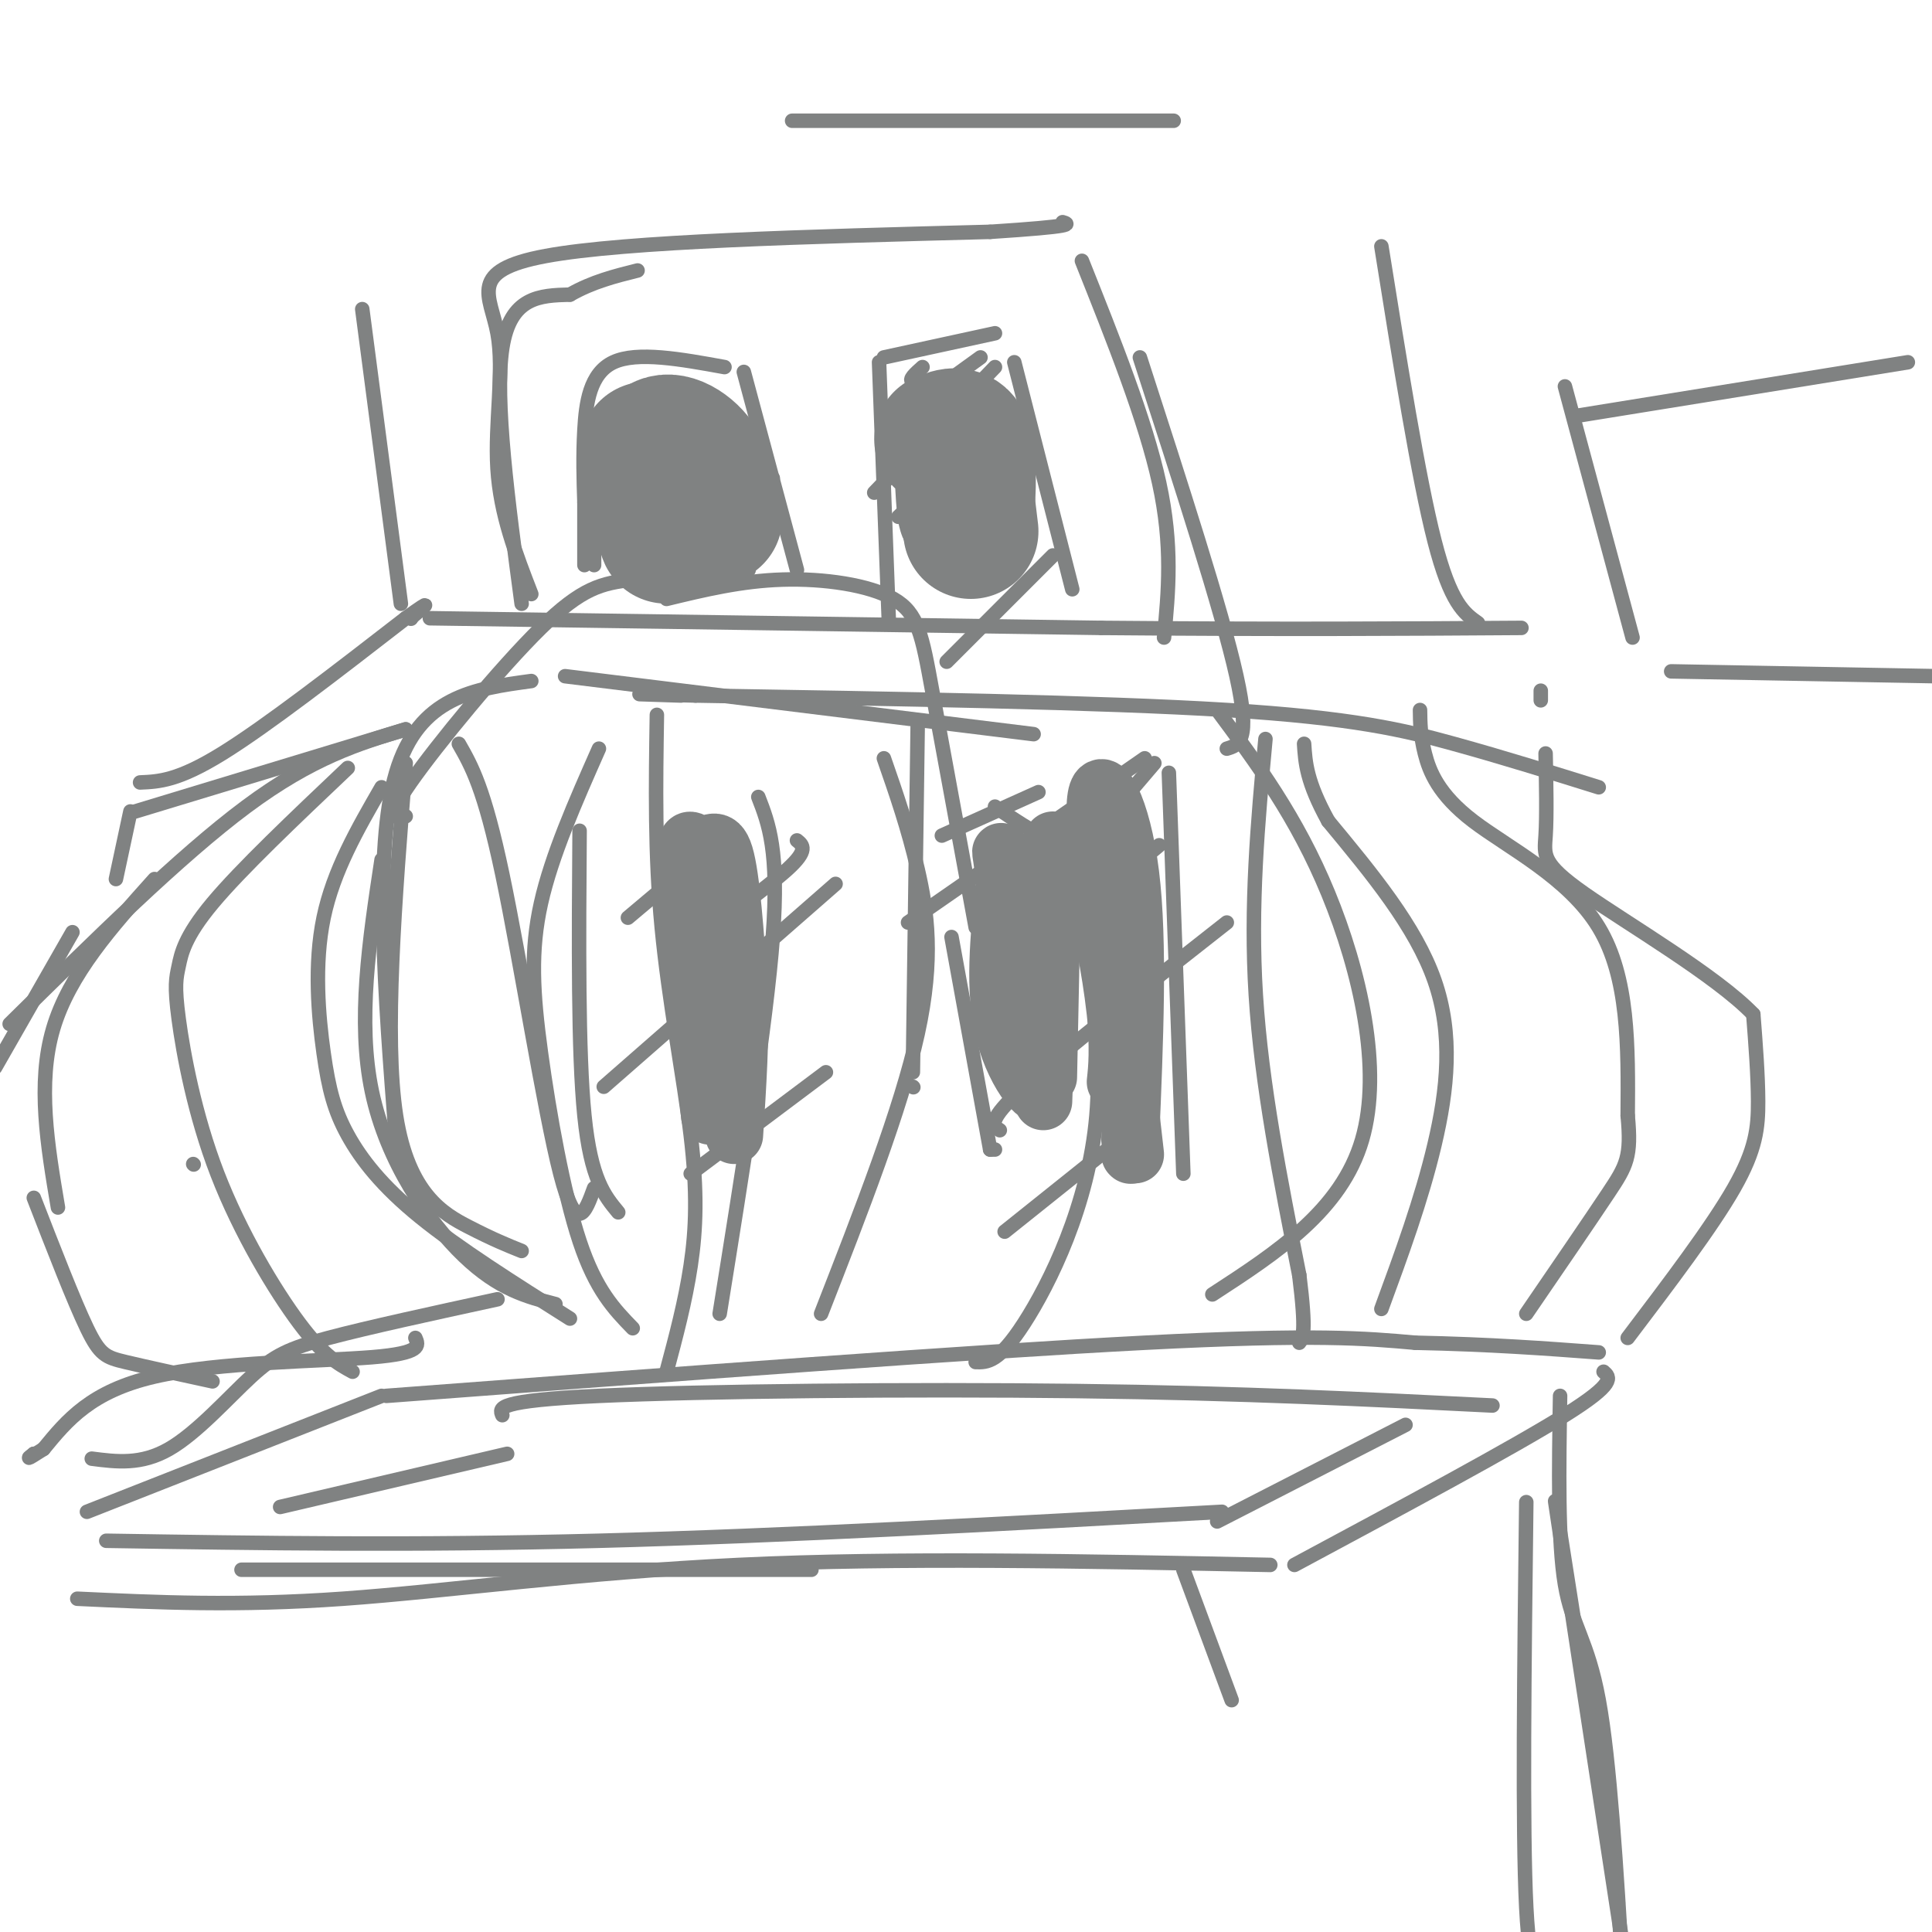 <svg viewBox='0 0 400 400' version='1.1' xmlns='http://www.w3.org/2000/svg' xmlns:xlink='http://www.w3.org/1999/xlink'><g fill='none' stroke='#808282' stroke-width='3' stroke-linecap='round' stroke-linejoin='round'><path d='M40,241c0.000,0.000 0.100,0.100 0.1,0.1'/><path d='M82,236c-2.333,-30.083 -4.667,-60.167 0,-76c4.667,-15.833 16.333,-17.417 28,-19'/><path d='M84,169c-2.208,0.375 -4.417,0.750 1,-7c5.417,-7.750 18.458,-23.625 27,-32c8.542,-8.375 12.583,-9.250 19,-10c6.417,-0.750 15.208,-1.375 24,-2'/><path d='M138,124c7.726,-1.869 15.452,-3.738 24,-4c8.548,-0.262 17.917,1.083 23,4c5.083,2.917 5.881,7.405 8,19c2.119,11.595 5.560,30.298 9,49'/><path d='M190,150c0.000,0.000 -1.000,72.000 -1,72'/><path d='M189,225c0.000,0.000 0.100,0.100 0.1,0.1'/><path d='M197,194c0.000,0.000 8.000,44.000 8,44'/><path d='M205,238c0.000,0.000 1.000,0.000 1,0'/><path d='M18,313c0.000,0.000 61.000,-24.000 61,-24'/><path d='M80,289c60.750,-4.583 121.500,-9.167 157,-11c35.500,-1.833 45.750,-0.917 56,0'/><path d='M293,278c15.667,0.333 26.833,1.167 38,2'/><path d='M332,284c1.333,1.167 2.667,2.333 -8,9c-10.667,6.667 -33.333,18.833 -56,31'/><path d='M263,324c-38.556,-0.778 -77.111,-1.556 -110,0c-32.889,1.556 -60.111,5.444 -82,7c-21.889,1.556 -38.444,0.778 -55,0'/><path d='M50,325c0.000,0.000 118.000,0.000 118,0'/><path d='M337,277c8.711,-11.489 17.422,-22.978 22,-31c4.578,-8.022 5.022,-12.578 5,-18c-0.022,-5.422 -0.511,-11.711 -1,-18'/><path d='M363,210c-7.595,-7.929 -26.083,-18.750 -35,-25c-8.917,-6.250 -8.262,-7.929 -8,-12c0.262,-4.071 0.131,-10.536 0,-17'/><path d='M294,147c0.030,2.643 0.060,5.286 1,9c0.940,3.714 2.792,8.500 10,14c7.208,5.500 19.774,11.714 26,22c6.226,10.286 6.113,24.643 6,39'/><path d='M337,231c0.800,8.511 -0.200,10.289 -4,16c-3.800,5.711 -10.400,15.356 -17,25'/><path d='M286,271c4.156,-11.311 8.311,-22.622 11,-34c2.689,-11.378 3.911,-22.822 0,-34c-3.911,-11.178 -12.956,-22.089 -22,-33'/><path d='M275,170c-4.500,-8.167 -4.750,-12.083 -5,-16'/><path d='M262,153c-1.583,17.250 -3.167,34.500 -2,53c1.167,18.500 5.083,38.250 9,58'/><path d='M269,264c1.500,12.000 0.750,13.000 0,14'/><path d='M73,284c-2.964,-1.613 -5.927,-3.226 -11,-10c-5.073,-6.774 -12.254,-18.707 -17,-31c-4.746,-12.293 -7.056,-24.944 -8,-32c-0.944,-7.056 -0.524,-8.515 0,-11c0.524,-2.485 1.150,-5.996 7,-13c5.850,-7.004 16.925,-17.502 28,-28'/><path d='M84,158c-2.267,28.378 -4.533,56.756 -2,73c2.533,16.244 9.867,20.356 15,23c5.133,2.644 8.067,3.822 11,5'/><path d='M118,273c-11.536,-7.285 -23.072,-14.571 -31,-21c-7.928,-6.429 -12.249,-12.002 -15,-17c-2.751,-4.998 -3.933,-9.423 -5,-17c-1.067,-7.577 -2.019,-18.308 0,-28c2.019,-9.692 7.010,-18.346 12,-27'/><path d='M79,178c-2.533,16.711 -5.067,33.422 -2,48c3.067,14.578 11.733,27.022 19,34c7.267,6.978 13.133,8.489 19,10'/><path d='M86,277c0.689,1.578 1.378,3.156 -9,4c-10.378,0.844 -31.822,0.956 -45,4c-13.178,3.044 -18.089,9.022 -23,15'/><path d='M9,300c-4.167,2.667 -3.083,1.833 -2,1'/><path d='M7,301c0.000,0.000 0.100,0.100 0.1,0.1'/><path d='M19,302c5.107,0.661 10.214,1.321 16,-2c5.786,-3.321 12.250,-10.625 17,-15c4.750,-4.375 7.786,-5.821 16,-8c8.214,-2.179 21.607,-5.089 35,-8'/><path d='M331,163c-9.889,-3.089 -19.778,-6.178 -30,-9c-10.222,-2.822 -20.778,-5.378 -47,-7c-26.222,-1.622 -68.111,-2.311 -110,-3'/><path d='M144,144c-18.833,-0.500 -10.917,-0.250 -3,0'/><path d='M117,140c0.000,0.000 97.000,12.000 97,12'/><path d='M84,151c-9.667,2.917 -19.333,5.833 -33,16c-13.667,10.167 -31.333,27.583 -49,45'/><path d='M252,147c8.244,11.089 16.489,22.178 23,38c6.511,15.822 11.289,36.378 7,51c-4.289,14.622 -17.644,23.311 -31,32'/><path d='M206,167c3.946,2.671 7.892,5.343 10,6c2.108,0.657 2.380,-0.700 5,9c2.620,9.700 7.590,30.458 6,49c-1.590,18.542 -9.740,34.869 -15,43c-5.260,8.131 -7.630,8.065 -10,8'/><path d='M183,157c2.511,7.222 5.022,14.444 7,23c1.978,8.556 3.422,18.444 0,34c-3.422,15.556 -11.711,36.778 -20,58'/><path d='M131,275c-3.815,-3.929 -7.631,-7.857 -11,-18c-3.369,-10.143 -6.292,-26.500 -8,-39c-1.708,-12.500 -2.202,-21.143 0,-31c2.202,-9.857 7.101,-20.929 12,-32'/><path d='M136,148c-0.226,14.405 -0.452,28.810 1,44c1.452,15.190 4.583,31.167 6,43c1.417,11.833 1.119,19.524 0,27c-1.119,7.476 -3.060,14.738 -5,22'/><path d='M149,272c4.833,-30.083 9.667,-60.167 11,-78c1.333,-17.833 -0.833,-23.417 -3,-29'/><path d='M44,286c-6.956,-1.511 -13.911,-3.022 -18,-4c-4.089,-0.978 -5.311,-1.422 -8,-7c-2.689,-5.578 -6.844,-16.289 -11,-27'/><path d='M12,250c-2.167,-12.833 -4.333,-25.667 -1,-37c3.333,-11.333 12.167,-21.167 21,-31'/><path d='M15,193c0.000,0.000 -16.000,28.000 -16,28'/><path d='M24,182c0.000,0.000 3.000,-14.000 3,-14'/><path d='M28,168c0.000,0.000 56.000,-17.000 56,-17'/><path d='M29,162c3.917,-0.167 7.833,-0.333 17,-6c9.167,-5.667 23.583,-16.833 38,-28'/><path d='M84,128c6.500,-4.667 3.750,-2.333 1,0'/><path d='M85,128c0.000,0.000 0.100,0.100 0.1,0.1'/><path d='M89,128c0.000,0.000 139.000,2.000 139,2'/><path d='M228,130c37.667,0.333 62.333,0.167 87,0'/><path d='M319,143c0.000,0.000 0.000,2.000 0,2'/><path d='M309,291c-25.756,-1.289 -51.511,-2.578 -86,-3c-34.489,-0.422 -77.711,0.022 -99,1c-21.289,0.978 -20.644,2.489 -20,4'/><path d='M105,301c0.000,0.000 -47.000,11.000 -47,11'/><path d='M291,295c0.000,0.000 -39.000,20.000 -39,20'/><path d='M253,313c-45.250,2.500 -90.500,5.000 -129,6c-38.500,1.000 -70.250,0.500 -102,0'/><path d='M245,325c0.000,0.000 10.000,27.000 10,27'/><path d='M108,125c-2.833,-21.167 -5.667,-42.333 -4,-53c1.667,-10.667 7.833,-10.833 14,-11'/><path d='M118,61c4.667,-2.667 9.333,-3.833 14,-5'/><path d='M110,123c-3.208,-8.268 -6.417,-16.536 -7,-26c-0.583,-9.464 1.458,-20.125 0,-28c-1.458,-7.875 -6.417,-12.964 10,-16c16.417,-3.036 54.208,-4.018 92,-5'/><path d='M205,48c17.833,-1.167 16.417,-1.583 15,-2'/><path d='M224,54c6.583,16.500 13.167,33.000 16,46c2.833,13.000 1.917,22.500 1,32'/><path d='M206,69c0.000,0.000 -23.000,5.000 -23,5'/><path d='M182,75c0.000,0.000 2.000,53.000 2,53'/><path d='M210,75c0.000,0.000 12.000,47.000 12,47'/><path d='M165,118c0.000,0.000 -11.000,-41.000 -11,-41'/><path d='M150,76c-9.044,-1.644 -18.089,-3.289 -23,-1c-4.911,2.289 -5.689,8.511 -6,14c-0.311,5.489 -0.156,10.244 0,15'/><path d='M121,104c0.000,4.667 0.000,8.833 0,13'/><path d='M123,117c0.000,0.000 0.000,-31.000 0,-31'/><path d='M123,86c0.833,7.000 1.667,14.000 4,20c2.333,6.000 6.167,11.000 10,16'/><path d='M191,76c-1.500,1.333 -3.000,2.667 -2,3c1.000,0.333 4.500,-0.333 8,-1'/><path d='M203,74c0.000,0.000 -18.000,13.000 -18,13'/><path d='M206,76c0.000,0.000 -25.000,26.000 -25,26'/><path d='M208,86c0.000,0.000 -22.000,21.000 -22,21'/><path d='M210,97c0.000,0.000 -20.000,18.000 -20,18'/><path d='M218,115c0.000,0.000 -22.000,22.000 -22,22'/><path d='M139,85c0.000,0.000 -12.000,10.000 -12,10'/><path d='M147,88c0.667,1.667 1.333,3.333 0,6c-1.333,2.667 -4.667,6.333 -8,10'/><path d='M160,99c0.000,0.000 -15.000,12.000 -15,12'/><path d='M215,164c0.000,0.000 -20.000,9.000 -20,9'/><path d='M237,157c0.000,0.000 -49.000,34.000 -49,34'/><path d='M239,158c0.000,0.000 -29.000,34.000 -29,34'/><path d='M240,175c-7.583,6.333 -15.167,12.667 -20,18c-4.833,5.333 -6.917,9.667 -9,14'/><path d='M254,191c-17.083,13.417 -34.167,26.833 -42,34c-7.833,7.167 -6.417,8.083 -5,9'/><path d='M238,231c0.000,0.000 -30.000,24.000 -30,24'/><path d='M149,174c0.000,0.000 -19.000,16.000 -19,16'/><path d='M165,174c1.220,0.988 2.440,1.976 -2,6c-4.440,4.024 -14.542,11.083 -19,15c-4.458,3.917 -3.274,4.690 -2,5c1.274,0.310 2.637,0.155 4,0'/><path d='M173,183c0.000,0.000 -48.000,42.000 -48,42'/><path d='M171,222c0.000,0.000 -28.000,21.000 -28,21'/><path d='M128,251c-2.833,-3.417 -5.667,-6.833 -7,-20c-1.333,-13.167 -1.167,-36.083 -1,-59'/><path d='M95,154c2.622,4.578 5.244,9.156 9,27c3.756,17.844 8.644,48.956 12,62c3.356,13.044 5.178,8.022 7,3'/><path d='M242,160c0.000,0.000 3.000,83.000 3,83'/><path d='M83,125c0.000,0.000 -8.000,-61.000 -8,-61'/><path d='M164,25c0.000,0.000 79.000,0.000 79,0'/><path d='M236,74c8.500,26.250 17.000,52.500 20,66c3.000,13.500 0.500,14.250 -2,15'/><path d='M338,132c0.000,0.000 -14.000,-52.000 -14,-52'/><path d='M327,86c0.000,0.000 68.000,-11.000 68,-11'/><path d='M346,139c0.000,0.000 55.000,1.000 55,1'/><path d='M316,311c-0.417,34.000 -0.833,68.000 0,84c0.833,16.000 2.917,14.000 5,12'/><path d='M286,51c3.833,24.000 7.667,48.000 11,61c3.333,13.000 6.167,15.000 9,17'/><path d='M323,289c-0.244,15.067 -0.489,30.133 1,39c1.489,8.867 4.711,11.533 7,24c2.289,12.467 3.644,34.733 5,57'/><path d='M335,394c-6.750,-43.333 -13.500,-86.667 -13,-83c0.500,3.667 8.250,54.333 16,105'/></g>
<g fill='none' stroke='#808282' stroke-width='28' stroke-linecap='round' stroke-linejoin='round'><path d='M195,91c2.089,-0.867 4.178,-1.733 5,2c0.822,3.733 0.378,12.067 0,13c-0.378,0.933 -0.689,-5.533 -1,-12'/><path d='M199,94c0.167,0.667 1.083,8.333 2,16'/><path d='M134,93c1.833,9.000 3.667,18.000 4,18c0.333,0.000 -0.833,-9.000 -2,-18'/><path d='M136,93c1.289,-2.889 5.511,-1.111 8,2c2.489,3.111 3.244,7.556 4,12'/></g>
<g fill='none' stroke='#808282' stroke-width='12' stroke-linecap='round' stroke-linejoin='round'><path d='M209,184c-1.565,1.649 -3.131,3.298 -1,12c2.131,8.702 7.958,24.458 8,29c0.042,4.542 -5.702,-2.131 -8,-11c-2.298,-8.869 -1.149,-19.935 0,-31'/><path d='M208,183c-0.405,-6.762 -1.417,-8.167 0,-5c1.417,3.167 5.262,10.905 7,20c1.738,9.095 1.369,19.548 1,30'/><path d='M217,223c0.000,0.000 1.000,-49.000 1,-49'/><path d='M227,169c0.000,0.000 8.000,70.000 8,70'/><path d='M234,239c0.000,0.000 0.100,0.100 0.1,0.1'/><path d='M234,236c0.867,-20.489 1.733,-40.978 0,-55c-1.733,-14.022 -6.067,-21.578 -7,-16c-0.933,5.578 1.533,24.289 4,43'/><path d='M231,208c0.667,9.833 0.333,12.917 0,16'/><path d='M147,231c0.000,0.000 -5.000,-51.000 -5,-51'/><path d='M142,180c-0.357,-8.810 1.250,-5.333 3,-5c1.750,0.333 3.643,-2.476 5,2c1.357,4.476 2.179,16.238 3,28'/><path d='M153,205c0.333,9.667 -0.333,19.833 -1,30'/></g>
</svg>